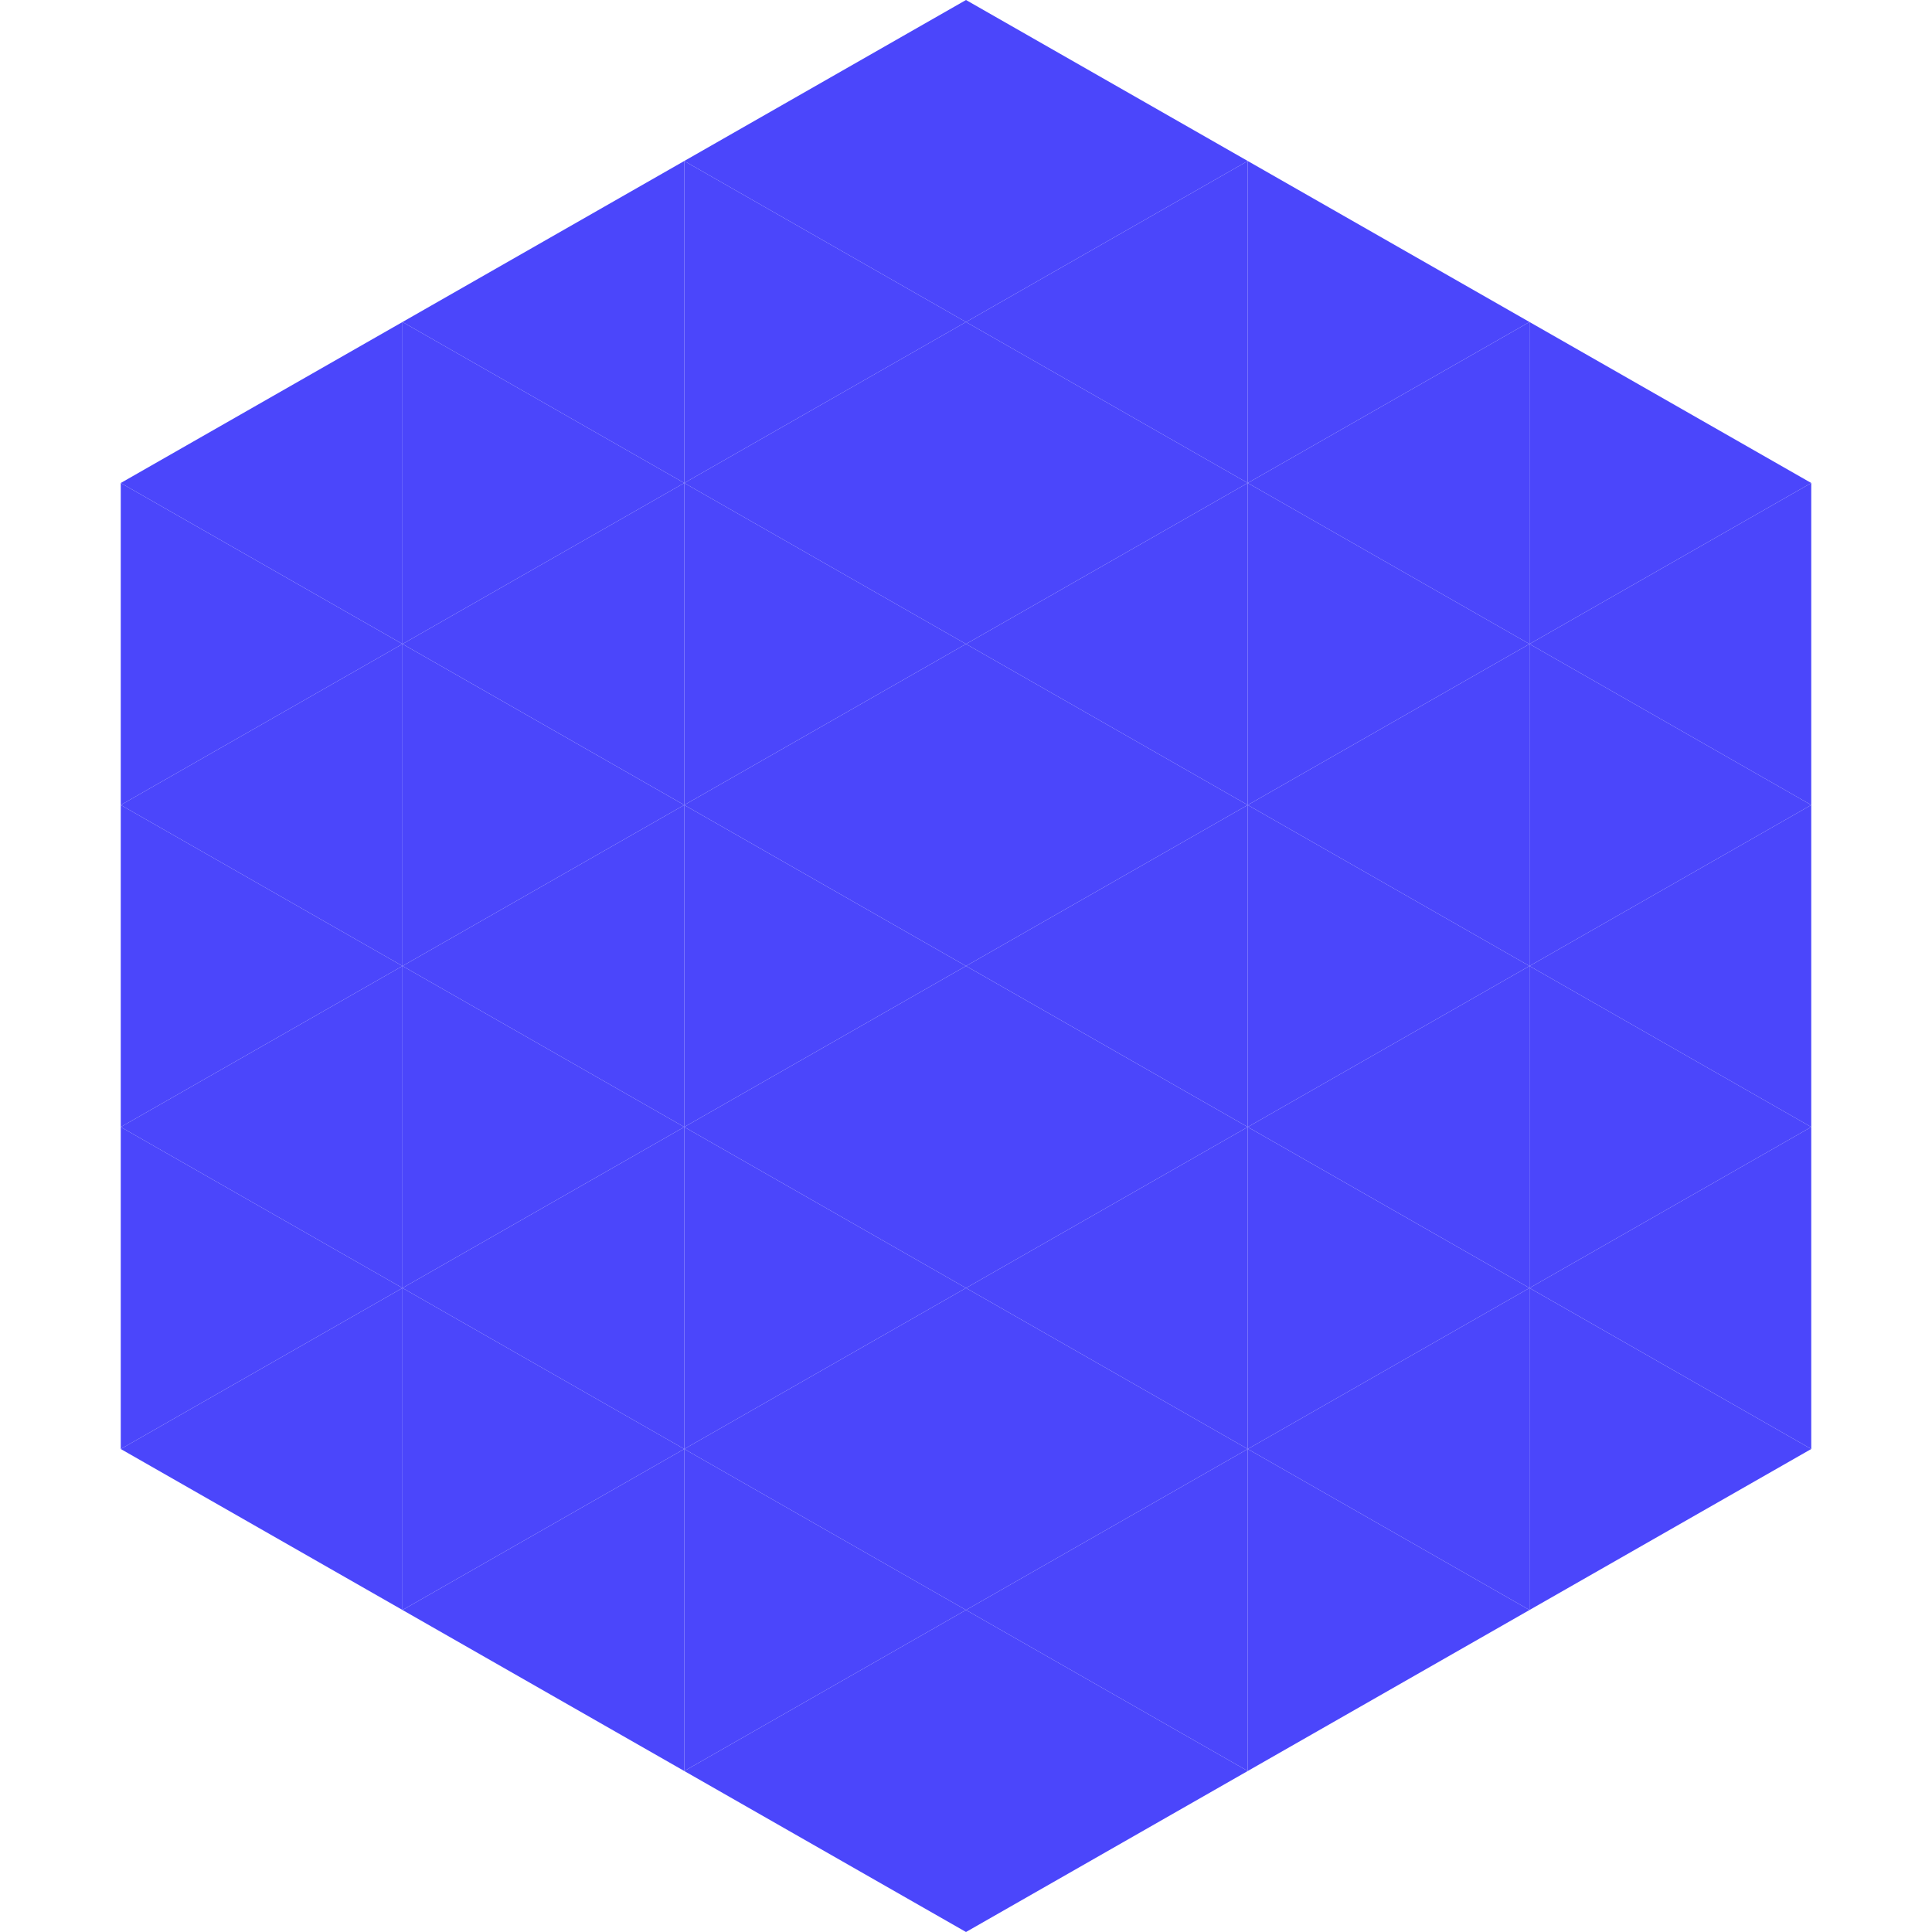 <?xml version="1.0"?>
<!-- Generated by SVGo -->
<svg width="240" height="240"
     xmlns="http://www.w3.org/2000/svg"
     xmlns:xlink="http://www.w3.org/1999/xlink">
<polygon points="50,40 15,60 50,80" style="fill:rgb(75,70,251)" />
<polygon points="190,40 225,60 190,80" style="fill:rgb(75,70,251)" />
<polygon points="15,60 50,80 15,100" style="fill:rgb(75,70,251)" />
<polygon points="225,60 190,80 225,100" style="fill:rgb(75,70,251)" />
<polygon points="50,80 15,100 50,120" style="fill:rgb(75,70,251)" />
<polygon points="190,80 225,100 190,120" style="fill:rgb(75,70,251)" />
<polygon points="15,100 50,120 15,140" style="fill:rgb(75,70,251)" />
<polygon points="225,100 190,120 225,140" style="fill:rgb(75,70,251)" />
<polygon points="50,120 15,140 50,160" style="fill:rgb(75,70,251)" />
<polygon points="190,120 225,140 190,160" style="fill:rgb(75,70,251)" />
<polygon points="15,140 50,160 15,180" style="fill:rgb(75,70,251)" />
<polygon points="225,140 190,160 225,180" style="fill:rgb(75,70,251)" />
<polygon points="50,160 15,180 50,200" style="fill:rgb(75,70,251)" />
<polygon points="190,160 225,180 190,200" style="fill:rgb(75,70,251)" />
<polygon points="15,180 50,200 15,220" style="fill:rgb(255,255,255); fill-opacity:0" />
<polygon points="225,180 190,200 225,220" style="fill:rgb(255,255,255); fill-opacity:0" />
<polygon points="50,0 85,20 50,40" style="fill:rgb(255,255,255); fill-opacity:0" />
<polygon points="190,0 155,20 190,40" style="fill:rgb(255,255,255); fill-opacity:0" />
<polygon points="85,20 50,40 85,60" style="fill:rgb(75,70,251)" />
<polygon points="155,20 190,40 155,60" style="fill:rgb(75,70,251)" />
<polygon points="50,40 85,60 50,80" style="fill:rgb(75,70,251)" />
<polygon points="190,40 155,60 190,80" style="fill:rgb(75,70,251)" />
<polygon points="85,60 50,80 85,100" style="fill:rgb(75,70,251)" />
<polygon points="155,60 190,80 155,100" style="fill:rgb(75,70,251)" />
<polygon points="50,80 85,100 50,120" style="fill:rgb(75,70,251)" />
<polygon points="190,80 155,100 190,120" style="fill:rgb(75,70,251)" />
<polygon points="85,100 50,120 85,140" style="fill:rgb(75,70,251)" />
<polygon points="155,100 190,120 155,140" style="fill:rgb(75,70,251)" />
<polygon points="50,120 85,140 50,160" style="fill:rgb(75,70,251)" />
<polygon points="190,120 155,140 190,160" style="fill:rgb(75,70,251)" />
<polygon points="85,140 50,160 85,180" style="fill:rgb(75,70,251)" />
<polygon points="155,140 190,160 155,180" style="fill:rgb(75,70,251)" />
<polygon points="50,160 85,180 50,200" style="fill:rgb(75,70,251)" />
<polygon points="190,160 155,180 190,200" style="fill:rgb(75,70,251)" />
<polygon points="85,180 50,200 85,220" style="fill:rgb(75,70,251)" />
<polygon points="155,180 190,200 155,220" style="fill:rgb(75,70,251)" />
<polygon points="120,0 85,20 120,40" style="fill:rgb(75,70,251)" />
<polygon points="120,0 155,20 120,40" style="fill:rgb(75,70,251)" />
<polygon points="85,20 120,40 85,60" style="fill:rgb(75,70,251)" />
<polygon points="155,20 120,40 155,60" style="fill:rgb(75,70,251)" />
<polygon points="120,40 85,60 120,80" style="fill:rgb(75,70,251)" />
<polygon points="120,40 155,60 120,80" style="fill:rgb(75,70,251)" />
<polygon points="85,60 120,80 85,100" style="fill:rgb(75,70,251)" />
<polygon points="155,60 120,80 155,100" style="fill:rgb(75,70,251)" />
<polygon points="120,80 85,100 120,120" style="fill:rgb(75,70,251)" />
<polygon points="120,80 155,100 120,120" style="fill:rgb(75,70,251)" />
<polygon points="85,100 120,120 85,140" style="fill:rgb(75,70,251)" />
<polygon points="155,100 120,120 155,140" style="fill:rgb(75,70,251)" />
<polygon points="120,120 85,140 120,160" style="fill:rgb(75,70,251)" />
<polygon points="120,120 155,140 120,160" style="fill:rgb(75,70,251)" />
<polygon points="85,140 120,160 85,180" style="fill:rgb(75,70,251)" />
<polygon points="155,140 120,160 155,180" style="fill:rgb(75,70,251)" />
<polygon points="120,160 85,180 120,200" style="fill:rgb(75,70,251)" />
<polygon points="120,160 155,180 120,200" style="fill:rgb(75,70,251)" />
<polygon points="85,180 120,200 85,220" style="fill:rgb(75,70,251)" />
<polygon points="155,180 120,200 155,220" style="fill:rgb(75,70,251)" />
<polygon points="120,200 85,220 120,240" style="fill:rgb(75,70,251)" />
<polygon points="120,200 155,220 120,240" style="fill:rgb(75,70,251)" />
<polygon points="85,220 120,240 85,260" style="fill:rgb(255,255,255); fill-opacity:0" />
<polygon points="155,220 120,240 155,260" style="fill:rgb(255,255,255); fill-opacity:0" />
</svg>
